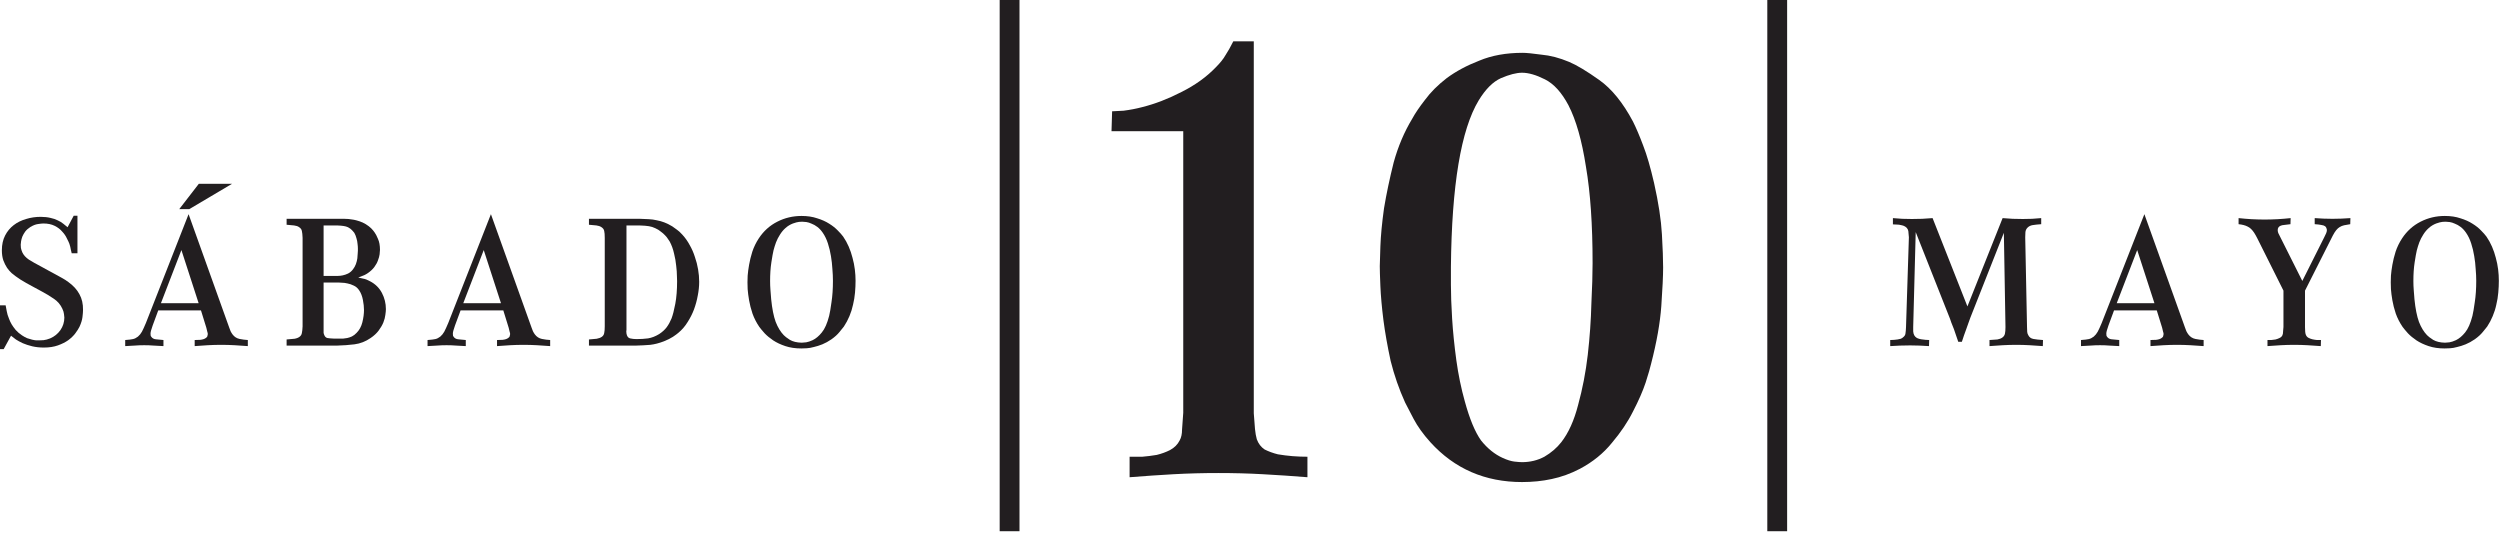 <svg xmlns="http://www.w3.org/2000/svg" xmlns:xlink="http://www.w3.org/1999/xlink" xmlns:serif="http://www.serif.com/" width="100%" height="100%" viewBox="0 0 631 135" xml:space="preserve" style="fill-rule:evenodd;clip-rule:evenodd;stroke-linejoin:round;stroke-miterlimit:2;">    <g transform="matrix(1,0,0,1,-14503.9,-1508.26)">        <g>            <g transform="matrix(0.937,0,0,0.937,14183.3,-6387.29)">                <rect x="611.438" y="8426.03" width="5.34" height="143.479" style="fill:rgb(34,30,32);"></rect>            </g>            <g transform="matrix(0.937,0,0,0.937,14183.3,-6387.29)">                <rect x="818.215" y="8426.03" width="5.34" height="143.479" style="fill:rgb(34,30,32);"></rect>            </g>            <g transform="matrix(0.937,0,0,0.937,14183.3,0)">                <path d="M679.888,1721.01C679.996,1722.74 680.105,1724.15 680.213,1725.23C680.321,1726.31 680.484,1727.23 680.7,1727.99C681.133,1729.18 681.837,1730.1 682.811,1730.75C683.894,1731.29 685.085,1731.73 686.384,1732.05C687.683,1732.27 688.982,1732.43 690.281,1732.54C691.689,1732.65 693.042,1732.7 694.341,1732.7L694.341,1738.22C690.335,1737.9 686.33,1737.63 682.324,1737.41C678.427,1737.19 674.421,1737.09 670.307,1737.09C666.301,1737.09 662.296,1737.19 658.29,1737.41C654.393,1737.63 650.441,1737.9 646.436,1738.22L646.436,1732.7L649.846,1732.7C651.145,1732.59 652.444,1732.43 653.743,1732.21C655.042,1731.89 656.233,1731.46 657.316,1730.91C658.507,1730.27 659.373,1729.4 659.914,1728.32C660.347,1727.56 660.564,1726.59 660.564,1725.39C660.672,1724.2 660.78,1722.69 660.888,1720.85L660.888,1645.01L641.564,1645.01L641.726,1639.65C642.159,1639.65 643.188,1639.6 644.812,1639.49C646.544,1639.27 648.222,1638.95 649.846,1638.52C653.31,1637.65 656.829,1636.3 660.401,1634.45C664.082,1632.62 667.168,1630.39 669.658,1627.8C670.848,1626.61 671.714,1625.52 672.256,1624.55C672.905,1623.58 673.609,1622.33 674.367,1620.81L679.888,1620.81L679.888,1721.01Z" style="fill:rgb(34,30,32);fill-rule:nonzero;"></path>                <path d="M732.99,1681.55L732.99,1686.42C732.99,1688.91 733.098,1691.94 733.315,1695.51C733.531,1698.98 733.91,1702.71 734.452,1706.72C734.993,1710.62 735.751,1714.3 736.725,1717.76C738.024,1722.53 739.486,1726.04 741.11,1728.32C742.842,1730.48 744.79,1732.05 746.956,1733.03C748.147,1733.57 749.175,1733.89 750.041,1734C751.015,1734.11 751.719,1734.16 752.152,1734.16C754.317,1734.16 756.32,1733.68 758.161,1732.7C760.001,1731.62 761.517,1730.32 762.708,1728.8C764.656,1726.31 766.172,1722.96 767.255,1718.74C768.445,1714.41 769.312,1709.91 769.853,1705.26C770.394,1700.49 770.719,1695.89 770.827,1691.45C771.044,1687.02 771.152,1683.39 771.152,1680.57C771.152,1670.18 770.557,1661.52 769.366,1654.59C768.283,1647.56 766.713,1642.03 764.656,1638.03C762.816,1634.56 760.705,1632.24 758.323,1631.05C755.941,1629.85 753.884,1629.26 752.152,1629.26C750.637,1629.26 748.742,1629.75 746.469,1630.72C744.303,1631.69 742.3,1633.7 740.46,1636.73C735.697,1644.63 733.207,1659.57 732.99,1681.55ZM713.828,1681.39C713.828,1680.63 713.882,1678.84 713.99,1676.03C714.099,1673.1 714.423,1669.69 714.965,1665.8C715.614,1661.9 716.48,1657.79 717.563,1653.45C718.754,1649.12 720.432,1645.17 722.597,1641.6C723.355,1640.19 724.492,1638.52 726.007,1636.57C727.523,1634.51 729.472,1632.56 731.853,1630.72C734.343,1628.88 737.266,1627.31 740.622,1626.01C743.979,1624.6 747.876,1623.9 752.315,1623.9C753.289,1623.9 754.967,1624.06 757.349,1624.39C759.73,1624.6 762.22,1625.25 764.819,1626.34C766.876,1627.2 769.582,1628.83 772.938,1631.21C776.294,1633.59 779.326,1637.32 782.032,1642.41C782.898,1644.14 783.818,1646.31 784.793,1648.91C785.767,1651.4 786.742,1654.75 787.716,1658.98C788.907,1664.28 789.61,1668.88 789.827,1672.78C790.043,1676.57 790.152,1679.55 790.152,1681.71C790.152,1683.98 789.989,1687.45 789.665,1692.1C789.34,1696.65 788.42,1701.85 786.904,1707.69C786.687,1708.67 786.2,1710.35 785.442,1712.73C784.685,1715 783.548,1717.6 782.032,1720.52C780.625,1723.34 778.73,1726.15 776.348,1728.97C774.075,1731.78 771.206,1734.11 767.742,1735.95C765.252,1737.25 762.708,1738.17 760.109,1738.71C757.619,1739.25 754.967,1739.52 752.152,1739.52C742.192,1739.52 733.964,1735.95 727.469,1728.8C725.52,1726.64 724.004,1724.53 722.922,1722.47C721.839,1720.41 721.081,1718.95 720.648,1718.09C719.024,1714.51 717.725,1710.78 716.751,1706.88C715.885,1702.88 715.235,1699.19 714.802,1695.84C714.369,1692.37 714.099,1689.34 713.99,1686.75C713.882,1684.15 713.828,1682.36 713.828,1681.39Z" style="fill:rgb(34,30,32);fill-rule:nonzero;"></path>            </g>            <g transform="matrix(0.937,0,0,0.937,14183.3,0)">                <path d="M343.675,1691.92C343.772,1692.54 343.868,1693.05 343.965,1693.47C344.062,1693.89 344.142,1694.23 344.207,1694.49C344.303,1694.74 344.432,1695.1 344.594,1695.55C344.755,1696 344.981,1696.48 345.271,1697C345.561,1697.48 345.932,1698 346.383,1698.55C346.834,1699.06 347.399,1699.55 348.076,1700C348.559,1700.32 349.027,1700.58 349.478,1700.77C349.93,1700.93 350.365,1701.06 350.784,1701.16C351.203,1701.26 351.574,1701.32 351.896,1701.35L352.718,1701.35C352.976,1701.35 353.363,1701.34 353.879,1701.3C354.427,1701.24 355.024,1701.08 355.668,1700.82C356.797,1700.34 357.716,1699.6 358.425,1698.6C359.134,1697.57 359.489,1696.44 359.489,1695.21C359.489,1694.99 359.457,1694.68 359.392,1694.29C359.36,1693.87 359.215,1693.39 358.957,1692.84C358.441,1691.71 357.667,1690.81 356.636,1690.13C355.604,1689.42 354.572,1688.8 353.541,1688.25C352.638,1687.76 351.832,1687.33 351.122,1686.94C350.413,1686.55 349.768,1686.2 349.188,1685.88C348.64,1685.56 348.124,1685.25 347.64,1684.96C347.189,1684.67 346.77,1684.38 346.383,1684.09C346.061,1683.86 345.69,1683.57 345.271,1683.22C344.852,1682.83 344.449,1682.36 344.062,1681.82C343.675,1681.23 343.336,1680.56 343.046,1679.78C342.788,1679.01 342.659,1678.11 342.659,1677.08C342.659,1675.56 342.949,1674.24 343.53,1673.11C344.11,1671.98 344.884,1671.05 345.851,1670.31C346.818,1669.56 347.931,1669.02 349.188,1668.66C350.445,1668.27 351.751,1668.08 353.105,1668.08C354.105,1668.08 354.991,1668.18 355.765,1668.37C356.539,1668.53 357.2,1668.76 357.748,1669.05C358.328,1669.31 358.828,1669.61 359.247,1669.97C359.666,1670.29 360.037,1670.6 360.359,1670.88L362.004,1667.79L363.019,1667.79L363.019,1677.9L361.472,1677.9C361.407,1677.64 361.327,1677.3 361.23,1676.88C361.165,1676.43 361.037,1675.91 360.843,1675.33C360.714,1674.98 360.488,1674.5 360.166,1673.88C359.876,1673.24 359.457,1672.63 358.909,1672.05C358.393,1671.43 357.716,1670.92 356.877,1670.5C356.039,1670.08 355.024,1669.87 353.831,1669.87C353.541,1669.87 353.057,1669.92 352.38,1670.02C351.735,1670.11 351.042,1670.38 350.3,1670.84C349.752,1671.19 349.301,1671.59 348.946,1672.05C348.624,1672.5 348.366,1672.95 348.172,1673.4C348.011,1673.85 347.898,1674.27 347.834,1674.66C347.769,1675.04 347.737,1675.35 347.737,1675.58C347.737,1675.77 347.753,1676.06 347.786,1676.45C347.85,1676.8 347.979,1677.2 348.172,1677.66C348.527,1678.4 349.107,1679.04 349.913,1679.59C350.719,1680.11 351.864,1680.75 353.347,1681.53C353.96,1681.88 354.572,1682.22 355.185,1682.54C355.797,1682.86 356.426,1683.2 357.071,1683.56C357.651,1683.88 358.232,1684.2 358.812,1684.52C359.424,1684.85 360.005,1685.22 360.553,1685.63C361.907,1686.6 362.907,1687.7 363.551,1688.92C364.228,1690.12 364.551,1691.54 364.519,1693.18C364.519,1693.63 364.47,1694.26 364.373,1695.07C364.277,1695.87 364.003,1696.76 363.551,1697.73C363.293,1698.24 362.923,1698.82 362.439,1699.47C361.955,1700.11 361.327,1700.72 360.553,1701.3C359.779,1701.85 358.844,1702.32 357.748,1702.71C356.684,1703.09 355.427,1703.29 353.976,1703.29C352.815,1703.29 351.767,1703.17 350.832,1702.95C349.897,1702.72 349.059,1702.45 348.317,1702.13C347.608,1701.8 346.979,1701.47 346.431,1701.11C345.916,1700.72 345.48,1700.39 345.126,1700.1L343.143,1703.72L342.127,1703.72L342.127,1691.92L343.675,1691.92Z" style="fill:rgb(34,30,32);fill-rule:nonzero;"></path>                <path d="M395.712,1659.18L404.659,1659.18L393.148,1666L390.44,1666L395.712,1659.18ZM395.663,1691.34L391.021,1677.03L385.507,1691.34L395.663,1691.34ZM384.782,1693.28L383.283,1697.34C383.089,1697.89 382.944,1698.34 382.848,1698.69C382.751,1699.02 382.702,1699.31 382.702,1699.56C382.702,1699.79 382.719,1699.98 382.751,1700.14C382.815,1700.27 382.88,1700.37 382.944,1700.43C383.202,1700.79 383.589,1701 384.105,1701.06C384.653,1701.13 385.346,1701.19 386.184,1701.26L386.184,1702.9C385.314,1702.84 384.443,1702.79 383.573,1702.76C382.735,1702.69 381.88,1702.66 381.01,1702.66C380.139,1702.66 379.269,1702.69 378.398,1702.76C377.56,1702.79 376.722,1702.84 375.883,1702.9L375.883,1701.26C376.851,1701.19 377.544,1701.11 377.963,1701.01C378.414,1700.92 378.866,1700.69 379.317,1700.34C379.736,1699.98 380.091,1699.55 380.381,1699.03C380.671,1698.48 381.026,1697.71 381.445,1696.71L392.955,1667.36L403.885,1697.87C404.014,1698.19 404.143,1698.53 404.272,1698.89C404.433,1699.21 404.61,1699.5 404.804,1699.76C405.287,1700.4 405.916,1700.81 406.69,1700.97C407.463,1701.13 408.205,1701.22 408.914,1701.26L408.914,1702.9C407.721,1702.8 406.528,1702.72 405.336,1702.66C404.143,1702.59 402.95,1702.56 401.757,1702.56C400.532,1702.56 399.323,1702.59 398.13,1702.66C396.969,1702.72 395.792,1702.8 394.599,1702.9L394.599,1701.26C394.986,1701.26 395.486,1701.24 396.099,1701.21C396.743,1701.14 397.243,1700.98 397.598,1700.72C397.856,1700.56 398.001,1700.37 398.033,1700.14C398.097,1699.92 398.13,1699.76 398.13,1699.66C398.13,1699.5 398.081,1699.27 397.985,1698.98C397.92,1698.69 397.84,1698.35 397.743,1697.97L396.292,1693.28L384.782,1693.28Z" style="fill:rgb(34,30,32);fill-rule:nonzero;"></path>                <path d="M429.323,1685.78L429.323,1699.32C429.355,1699.55 429.436,1699.79 429.565,1700.05C429.726,1700.4 429.984,1700.63 430.338,1700.72C430.725,1700.79 431.273,1700.84 431.983,1700.87L434.643,1700.87C434.965,1700.84 435.32,1700.79 435.707,1700.72C436.126,1700.63 436.545,1700.48 436.964,1700.29C437.415,1700.06 437.834,1699.74 438.221,1699.32C438.963,1698.58 439.479,1697.63 439.769,1696.47C440.059,1695.28 440.204,1694.18 440.204,1693.18C440.204,1692.37 440.107,1691.47 439.914,1690.47C439.721,1689.44 439.382,1688.57 438.898,1687.86C438.511,1687.28 438.028,1686.86 437.448,1686.6C436.867,1686.31 436.303,1686.12 435.755,1686.02C435.207,1685.89 434.723,1685.83 434.304,1685.83C433.885,1685.8 433.611,1685.78 433.482,1685.78L429.323,1685.78ZM429.323,1683.99L433.192,1683.99C433.579,1683.99 433.998,1683.94 434.449,1683.85C434.933,1683.75 435.416,1683.59 435.9,1683.36C436.416,1683.1 436.867,1682.72 437.254,1682.2C437.577,1681.78 437.834,1681.32 438.028,1680.8C438.221,1680.25 438.35,1679.74 438.415,1679.25C438.479,1678.74 438.511,1678.3 438.511,1677.95C438.544,1677.56 438.56,1677.32 438.56,1677.22L438.56,1676.59C438.56,1676.24 438.528,1675.82 438.463,1675.33C438.431,1674.85 438.334,1674.35 438.173,1673.84C438.044,1673.32 437.851,1672.84 437.593,1672.38C437.464,1672.22 437.27,1672 437.012,1671.71C436.754,1671.42 436.384,1671.14 435.9,1670.88C435.545,1670.72 435.158,1670.61 434.739,1670.55C434.32,1670.48 433.74,1670.43 432.998,1670.4L429.323,1670.4L429.323,1683.99ZM419.36,1702.76L419.36,1701.11C420.231,1701.05 420.94,1700.98 421.488,1700.92C422.069,1700.82 422.52,1700.64 422.842,1700.39C423.197,1700.13 423.407,1699.79 423.471,1699.37C423.568,1698.95 423.632,1698.35 423.665,1697.58L423.665,1673.74C423.632,1672.9 423.568,1672.29 423.471,1671.9C423.407,1671.48 423.149,1671.13 422.697,1670.84C422.375,1670.61 421.94,1670.47 421.392,1670.4C420.876,1670.34 420.199,1670.27 419.36,1670.21L419.36,1668.61L434.884,1668.61C435.271,1668.61 435.658,1668.63 436.045,1668.66C437.045,1668.76 437.931,1668.93 438.705,1669.19C439.479,1669.42 440.14,1669.71 440.688,1670.06C441.268,1670.42 441.752,1670.79 442.139,1671.17C442.525,1671.56 442.848,1671.95 443.106,1672.34C443.364,1672.69 443.654,1673.26 443.976,1674.03C444.331,1674.8 444.508,1675.79 444.508,1676.98C444.508,1677.27 444.476,1677.67 444.412,1678.19C444.347,1678.67 444.202,1679.2 443.976,1679.78C443.783,1680.36 443.46,1680.96 443.009,1681.57C442.59,1682.15 442.01,1682.7 441.268,1683.22C440.946,1683.44 440.607,1683.64 440.253,1683.8C439.898,1683.96 439.366,1684.17 438.657,1684.43C438.947,1684.49 439.382,1684.59 439.962,1684.72C440.543,1684.81 441.171,1685.06 441.848,1685.44C443.267,1686.18 444.331,1687.23 445.04,1688.59C445.75,1689.94 446.104,1691.39 446.104,1692.94C446.104,1693.33 446.056,1693.84 445.959,1694.49C445.895,1695.1 445.717,1695.78 445.427,1696.52C445.137,1697.23 444.718,1697.95 444.17,1698.69C443.622,1699.43 442.896,1700.11 441.994,1700.72C440.639,1701.66 439.189,1702.22 437.641,1702.42C436.126,1702.61 434.578,1702.72 432.998,1702.76L419.36,1702.76Z" style="fill:rgb(34,30,32);fill-rule:nonzero;"></path>                <path d="M477.104,1691.34L472.461,1677.03L466.948,1691.34L477.104,1691.34ZM466.223,1693.28L464.723,1697.34C464.53,1697.89 464.385,1698.34 464.288,1698.69C464.191,1699.02 464.143,1699.31 464.143,1699.56C464.143,1699.79 464.159,1699.98 464.191,1700.14C464.256,1700.27 464.32,1700.37 464.385,1700.43C464.643,1700.79 465.03,1701 465.546,1701.06C466.094,1701.13 466.787,1701.19 467.625,1701.26L467.625,1702.9C466.755,1702.84 465.884,1702.79 465.014,1702.76C464.175,1702.69 463.321,1702.66 462.45,1702.66C461.58,1702.66 460.709,1702.69 459.839,1702.76C459.001,1702.79 458.162,1702.84 457.324,1702.9L457.324,1701.26C458.291,1701.19 458.984,1701.11 459.404,1701.01C459.855,1700.92 460.306,1700.69 460.758,1700.34C461.177,1699.98 461.532,1699.55 461.822,1699.03C462.112,1698.48 462.467,1697.71 462.886,1696.71L474.396,1667.36L485.325,1697.87C485.454,1698.19 485.583,1698.53 485.712,1698.89C485.873,1699.21 486.051,1699.5 486.244,1699.76C486.728,1700.4 487.357,1700.81 488.13,1700.97C488.904,1701.13 489.646,1701.22 490.355,1701.26L490.355,1702.9C489.162,1702.8 487.969,1702.72 486.776,1702.66C485.583,1702.59 484.39,1702.56 483.197,1702.56C481.972,1702.56 480.763,1702.59 479.57,1702.66C478.41,1702.72 477.233,1702.8 476.04,1702.9L476.04,1701.26C476.427,1701.26 476.927,1701.24 477.539,1701.21C478.184,1701.14 478.684,1700.98 479.038,1700.72C479.296,1700.56 479.441,1700.37 479.474,1700.14C479.538,1699.92 479.57,1699.76 479.57,1699.66C479.57,1699.5 479.522,1699.27 479.425,1698.98C479.361,1698.69 479.28,1698.35 479.183,1697.97L477.733,1693.28L466.223,1693.28Z" style="fill:rgb(34,30,32);fill-rule:nonzero;"></path>                <path d="M510.909,1698.55C510.909,1698.58 510.892,1698.71 510.86,1698.93C510.86,1699.16 510.876,1699.35 510.909,1699.52C511.037,1700.26 511.36,1700.69 511.876,1700.82C512.424,1700.95 513.004,1701.01 513.617,1701.01C514.713,1701.01 515.745,1700.95 516.712,1700.82C517.711,1700.66 518.711,1700.27 519.71,1699.66C520.549,1699.11 521.226,1698.5 521.741,1697.82C522.257,1697.11 522.693,1696.32 523.047,1695.45C523.402,1694.52 523.74,1693.2 524.063,1691.49C524.385,1689.78 524.546,1687.75 524.546,1685.39C524.546,1685.23 524.53,1684.77 524.498,1683.99C524.498,1683.22 524.434,1682.32 524.305,1681.28C524.208,1680.22 524.014,1679.11 523.724,1677.95C523.466,1676.79 523.079,1675.72 522.564,1674.75C522.467,1674.56 522.306,1674.32 522.08,1674.03C521.887,1673.71 521.629,1673.38 521.306,1673.06C520.984,1672.71 520.597,1672.37 520.146,1672.05C519.726,1671.69 519.227,1671.38 518.646,1671.13C518.098,1670.87 517.534,1670.69 516.954,1670.6C516.373,1670.5 515.519,1670.43 514.391,1670.4L510.909,1670.4L510.909,1698.55ZM500.801,1668.61L514.536,1668.61C515.374,1668.64 516.164,1668.68 516.905,1668.71C517.647,1668.74 518.356,1668.84 519.033,1669C519.743,1669.13 520.436,1669.32 521.113,1669.58C521.79,1669.84 522.499,1670.19 523.241,1670.64C523.531,1670.84 523.918,1671.11 524.401,1671.47C524.885,1671.79 525.401,1672.26 525.949,1672.87C526.723,1673.71 527.384,1674.64 527.932,1675.67C528.512,1676.67 528.98,1677.74 529.334,1678.87C529.721,1679.96 530.011,1681.09 530.205,1682.25C530.398,1683.38 530.495,1684.49 530.495,1685.59C530.495,1686.78 530.366,1688.02 530.108,1689.31C529.882,1690.57 529.544,1691.81 529.092,1693.04C528.641,1694.23 528.061,1695.37 527.351,1696.47C526.674,1697.57 525.852,1698.52 524.885,1699.32C524.595,1699.58 524.111,1699.93 523.434,1700.39C522.789,1700.81 521.983,1701.21 521.016,1701.6C519.694,1702.11 518.453,1702.43 517.292,1702.56C516.132,1702.66 514.874,1702.72 513.52,1702.76L500.801,1702.76L500.801,1701.11C501.639,1701.05 502.332,1700.98 502.881,1700.92C503.461,1700.82 503.928,1700.64 504.283,1700.39C504.638,1700.13 504.847,1699.79 504.912,1699.37C505.008,1698.95 505.057,1698.35 505.057,1697.58L505.057,1673.74C505.057,1672.9 505.008,1672.29 504.912,1671.9C504.847,1671.48 504.589,1671.13 504.138,1670.84C503.783,1670.61 503.348,1670.47 502.832,1670.4C502.316,1670.34 501.639,1670.27 500.801,1670.21L500.801,1668.61Z" style="fill:rgb(34,30,32);fill-rule:nonzero;"></path>                <path d="M566.524,1685.3C566.524,1684.33 566.476,1683.28 566.379,1682.15C566.315,1680.99 566.186,1679.83 565.992,1678.67C565.799,1677.48 565.525,1676.33 565.17,1675.24C564.815,1674.14 564.348,1673.17 563.768,1672.34C563.316,1671.69 562.833,1671.17 562.317,1670.79C561.801,1670.4 561.285,1670.11 560.769,1669.92C560.285,1669.69 559.818,1669.55 559.367,1669.48C558.915,1669.42 558.544,1669.39 558.254,1669.39C557.642,1669.39 557.11,1669.45 556.658,1669.58C556.239,1669.71 555.933,1669.81 555.74,1669.87C554.998,1670.16 554.337,1670.56 553.757,1671.08C553.176,1671.59 552.677,1672.19 552.258,1672.87C551.838,1673.51 551.484,1674.21 551.194,1674.95C550.936,1675.66 550.71,1676.38 550.516,1677.12C550.355,1677.8 550.162,1678.88 549.936,1680.36C549.71,1681.82 549.598,1683.49 549.598,1685.39C549.598,1686.2 549.63,1687.01 549.694,1687.81C549.759,1688.62 549.823,1689.44 549.888,1690.28C550.146,1692.83 550.549,1694.86 551.097,1696.37C551.677,1697.86 552.403,1699.05 553.273,1699.95C553.563,1700.27 554.111,1700.69 554.917,1701.21C555.723,1701.69 556.787,1701.95 558.109,1701.98C558.399,1701.98 558.802,1701.95 559.318,1701.88C559.834,1701.79 560.414,1701.6 561.059,1701.3C561.93,1700.88 562.752,1700.19 563.526,1699.23C564.332,1698.26 564.993,1696.76 565.509,1694.73C565.702,1693.95 565.912,1692.73 566.137,1691.05C566.395,1689.38 566.524,1687.46 566.524,1685.3ZM572.618,1685.3C572.618,1686.33 572.569,1687.39 572.473,1688.49C572.376,1689.59 572.199,1690.66 571.941,1691.73C571.715,1692.79 571.392,1693.83 570.973,1694.82C570.554,1695.82 570.055,1696.76 569.474,1697.63C569.216,1697.98 568.813,1698.48 568.265,1699.13C567.749,1699.77 567.04,1700.42 566.137,1701.06C565.299,1701.64 564.477,1702.09 563.671,1702.42C562.865,1702.74 562.107,1702.98 561.398,1703.14C560.689,1703.34 560.044,1703.45 559.463,1703.48C558.883,1703.51 558.399,1703.53 558.013,1703.53C556.4,1703.53 554.966,1703.32 553.708,1702.9C552.451,1702.48 551.355,1701.97 550.42,1701.35C549.517,1700.74 548.759,1700.11 548.147,1699.47C547.534,1698.79 547.051,1698.21 546.696,1697.73C545.922,1696.6 545.31,1695.4 544.858,1694.15C544.439,1692.89 544.133,1691.7 543.939,1690.57C543.746,1689.44 543.617,1688.44 543.552,1687.57C543.52,1686.7 543.504,1686.09 543.504,1685.73C543.504,1685.41 543.52,1684.81 543.552,1683.94C543.617,1683.07 543.746,1682.09 543.939,1680.99C544.133,1679.86 544.423,1678.69 544.81,1677.46C545.229,1676.2 545.809,1675.01 546.551,1673.88C547.84,1671.92 549.501,1670.42 551.532,1669.39C553.563,1668.35 555.74,1667.84 558.061,1667.84C559.641,1667.84 561.043,1668.05 562.268,1668.47C563.526,1668.85 564.606,1669.34 565.509,1669.92C566.444,1670.5 567.217,1671.11 567.83,1671.76C568.442,1672.37 568.926,1672.92 569.281,1673.4C569.861,1674.24 570.361,1675.14 570.78,1676.11C571.199,1677.08 571.538,1678.08 571.796,1679.11C572.086,1680.14 572.295,1681.19 572.424,1682.25C572.553,1683.28 572.618,1684.3 572.618,1685.3Z" style="fill:rgb(34,30,32);fill-rule:nonzero;"></path>            </g>            <g transform="matrix(0.937,0,0,0.937,14183.3,0)">                <path d="M857.515,1697.77L857.515,1698.93C857.547,1699.35 857.644,1699.71 857.805,1700C857.966,1700.29 858.208,1700.53 858.53,1700.72C858.885,1700.88 859.256,1701 859.643,1701.06C860.062,1701.13 860.465,1701.17 860.852,1701.21C861.238,1701.24 861.561,1701.26 861.819,1701.26L861.77,1702.9C860.932,1702.84 860.078,1702.79 859.207,1702.76C858.369,1702.72 857.531,1702.71 856.693,1702.71C855.79,1702.71 854.887,1702.72 853.984,1702.76C853.114,1702.79 852.227,1702.84 851.324,1702.9L851.324,1701.26C851.969,1701.26 852.63,1701.21 853.307,1701.11C853.63,1701.05 853.92,1700.98 854.178,1700.92C854.436,1700.82 854.694,1700.64 854.952,1700.39C855.242,1700.13 855.403,1699.82 855.435,1699.47C855.5,1699.08 855.548,1698.52 855.58,1697.77L856.354,1673.59C856.322,1673.3 856.29,1672.95 856.257,1672.53C856.257,1672.11 856.193,1671.76 856.064,1671.47C855.903,1671.14 855.661,1670.88 855.338,1670.69C855.016,1670.5 854.661,1670.37 854.274,1670.31C853.888,1670.21 853.485,1670.16 853.065,1670.16C852.679,1670.13 852.34,1670.11 852.05,1670.11L852.05,1668.42C852.888,1668.48 853.726,1668.55 854.565,1668.61C855.435,1668.64 856.306,1668.66 857.176,1668.66C858.111,1668.66 859.03,1668.64 859.933,1668.61C860.868,1668.55 861.803,1668.48 862.738,1668.42L872.12,1692.21L881.599,1668.42C882.501,1668.48 883.404,1668.55 884.307,1668.61C885.21,1668.64 886.128,1668.66 887.063,1668.66C887.902,1668.66 888.724,1668.64 889.53,1668.61C890.336,1668.55 891.158,1668.48 891.996,1668.42L891.996,1670.06C891.029,1670.13 890.255,1670.21 889.675,1670.31C889.127,1670.4 888.676,1670.63 888.321,1670.98C887.966,1671.34 887.773,1671.76 887.741,1672.24C887.708,1672.69 887.692,1673.14 887.692,1673.59L888.176,1697.77C888.208,1698.32 888.224,1698.76 888.224,1699.08C888.256,1699.4 888.353,1699.69 888.514,1699.95C888.772,1700.5 889.224,1700.84 889.868,1700.97C890.545,1701.1 891.416,1701.19 892.48,1701.26L892.432,1702.9C891.239,1702.8 890.046,1702.72 888.853,1702.66C887.692,1702.59 886.499,1702.56 885.274,1702.56C884.049,1702.56 882.84,1702.59 881.647,1702.66C880.486,1702.72 879.293,1702.8 878.068,1702.9L878.068,1701.26C878.939,1701.22 879.648,1701.17 880.196,1701.11C880.744,1701.01 881.196,1700.84 881.55,1700.58C881.905,1700.32 882.131,1699.98 882.227,1699.56C882.324,1699.14 882.372,1698.55 882.372,1697.77L881.937,1672.38L872.942,1695.16C872.749,1695.71 872.555,1696.24 872.362,1696.76C872.168,1697.24 871.991,1697.74 871.83,1698.26C871.604,1698.84 871.394,1699.42 871.201,1700C871.007,1700.58 870.814,1701.16 870.621,1701.74L869.653,1701.74C869.46,1701.16 869.266,1700.6 869.073,1700.05C868.88,1699.47 868.686,1698.9 868.493,1698.35C868.235,1697.71 867.993,1697.1 867.767,1696.52C867.574,1695.9 867.348,1695.29 867.09,1694.68L858.192,1672.19L857.515,1697.77Z" style="fill:rgb(34,30,32);"></path>                <path d="M922.496,1691.34L917.854,1677.03L912.34,1691.34L922.496,1691.34ZM911.615,1693.28L910.116,1697.34C909.922,1697.89 909.777,1698.34 909.68,1698.69C909.584,1699.02 909.535,1699.31 909.535,1699.56C909.535,1699.79 909.552,1699.98 909.584,1700.14C909.648,1700.27 909.713,1700.37 909.777,1700.43C910.035,1700.79 910.422,1701 910.938,1701.06C911.486,1701.13 912.179,1701.19 913.017,1701.26L913.017,1702.9C912.147,1702.84 911.276,1702.79 910.406,1702.76C909.568,1702.69 908.713,1702.66 907.843,1702.66C906.972,1702.66 906.102,1702.69 905.231,1702.76C904.393,1702.79 903.555,1702.84 902.716,1702.9L902.716,1701.26C903.684,1701.19 904.377,1701.11 904.796,1701.01C905.247,1700.92 905.699,1700.69 906.15,1700.34C906.569,1699.98 906.924,1699.55 907.214,1699.03C907.504,1698.48 907.859,1697.71 908.278,1696.71L919.788,1667.36L930.718,1697.87C930.847,1698.19 930.976,1698.53 931.105,1698.89C931.266,1699.21 931.443,1699.5 931.637,1699.76C932.12,1700.4 932.749,1700.81 933.523,1700.97C934.296,1701.13 935.038,1701.22 935.747,1701.26L935.747,1702.9C934.554,1702.8 933.361,1702.72 932.169,1702.66C930.976,1702.59 929.783,1702.56 928.59,1702.56C927.365,1702.56 926.156,1702.59 924.963,1702.66C923.802,1702.72 922.625,1702.8 921.432,1702.9L921.432,1701.26C921.819,1701.26 922.319,1701.24 922.932,1701.21C923.576,1701.14 924.076,1700.98 924.431,1700.72C924.689,1700.56 924.834,1700.37 924.866,1700.14C924.93,1699.92 924.963,1699.76 924.963,1699.66C924.963,1699.5 924.914,1699.27 924.818,1698.98C924.753,1698.69 924.673,1698.35 924.576,1697.97L923.125,1693.28L911.615,1693.28Z" style="fill:rgb(34,30,32);"></path>                <path d="M950.191,1673.84C950.062,1673.58 949.933,1673.34 949.804,1673.11C949.675,1672.88 949.53,1672.64 949.369,1672.38C948.821,1671.55 948.225,1670.98 947.58,1670.69C946.967,1670.37 946.161,1670.16 945.162,1670.06L945.162,1668.42C946.322,1668.55 947.483,1668.64 948.644,1668.71C949.837,1668.77 951.013,1668.81 952.174,1668.81C953.367,1668.81 954.544,1668.77 955.704,1668.71C956.865,1668.64 958.026,1668.55 959.186,1668.42L959.138,1670.06C958.493,1670.13 957.945,1670.19 957.494,1670.26C957.042,1670.29 956.688,1670.37 956.43,1670.5C955.946,1670.72 955.704,1671.11 955.704,1671.66C955.704,1671.88 955.753,1672.14 955.85,1672.43C955.978,1672.69 956.14,1673.01 956.333,1673.4L962.33,1685.35L968.23,1673.59C968.456,1673.14 968.633,1672.77 968.762,1672.48C968.891,1672.16 968.955,1671.87 968.955,1671.61C968.923,1671.48 968.891,1671.35 968.859,1671.22C968.826,1671.1 968.778,1670.98 968.714,1670.88C968.714,1670.85 968.681,1670.82 968.617,1670.79C968.585,1670.72 968.552,1670.68 968.52,1670.64C968.262,1670.45 967.891,1670.32 967.408,1670.26C966.924,1670.16 966.344,1670.1 965.667,1670.06L965.667,1668.42C966.473,1668.48 967.263,1668.53 968.037,1668.56C968.843,1668.6 969.649,1668.61 970.455,1668.61C971.293,1668.61 972.099,1668.6 972.873,1668.56C973.679,1668.53 974.485,1668.48 975.291,1668.42L975.242,1670.06C974.598,1670.16 974.05,1670.26 973.598,1670.35C973.147,1670.45 972.744,1670.61 972.389,1670.84C972.067,1671.03 971.76,1671.3 971.47,1671.66C971.18,1672.01 970.874,1672.5 970.551,1673.11L963.055,1687.96L963.055,1697.77C963.055,1698.23 963.071,1698.63 963.104,1698.98C963.136,1699.34 963.184,1699.6 963.249,1699.76C963.378,1700.14 963.603,1700.43 963.926,1700.63C964.281,1700.82 964.651,1700.97 965.038,1701.06C965.457,1701.16 965.876,1701.22 966.296,1701.26L967.36,1701.26L967.311,1702.9C966.118,1702.8 964.925,1702.72 963.732,1702.66C962.54,1702.59 961.33,1702.56 960.105,1702.56C958.912,1702.56 957.719,1702.59 956.527,1702.66C955.334,1702.72 954.141,1702.8 952.948,1702.9L952.948,1701.26L953.963,1701.26C954.35,1701.22 954.737,1701.17 955.124,1701.11C955.511,1701.01 955.866,1700.88 956.188,1700.72C956.543,1700.56 956.801,1700.32 956.962,1700C957.091,1699.74 957.155,1699.37 957.155,1698.89C957.188,1698.37 957.22,1697.98 957.252,1697.73L957.252,1687.96L950.191,1673.84Z" style="fill:rgb(34,30,32);"></path>                <path d="M1009.18,1685.3C1009.18,1684.33 1009.13,1683.28 1009.03,1682.15C1008.97,1680.99 1008.84,1679.83 1008.64,1678.67C1008.45,1677.48 1008.18,1676.33 1007.82,1675.24C1007.47,1674.14 1007,1673.17 1006.42,1672.34C1005.97,1671.69 1005.48,1671.17 1004.97,1670.79C1004.45,1670.4 1003.94,1670.11 1003.42,1669.92C1002.94,1669.69 1002.47,1669.55 1002.02,1669.48C1001.57,1669.42 1001.2,1669.39 1000.91,1669.39C1000.29,1669.39 999.762,1669.45 999.31,1669.58C998.891,1669.71 998.585,1669.81 998.391,1669.87C997.65,1670.16 996.989,1670.56 996.409,1671.08C995.828,1671.59 995.329,1672.19 994.909,1672.87C994.49,1673.51 994.136,1674.21 993.845,1674.95C993.588,1675.66 993.362,1676.38 993.168,1677.12C993.007,1677.8 992.814,1678.88 992.588,1680.36C992.362,1681.82 992.25,1683.49 992.25,1685.39C992.25,1686.2 992.282,1687.01 992.346,1687.81C992.411,1688.62 992.475,1689.44 992.54,1690.28C992.798,1692.83 993.201,1694.86 993.749,1696.37C994.329,1697.86 995.054,1699.05 995.925,1699.95C996.215,1700.27 996.763,1700.69 997.569,1701.21C998.375,1701.69 999.439,1701.95 1000.76,1701.98C1001.05,1701.98 1001.45,1701.95 1001.97,1701.88C1002.49,1701.79 1003.07,1701.6 1003.71,1701.3C1004.58,1700.88 1005.4,1700.19 1006.18,1699.23C1006.98,1698.26 1007.64,1696.76 1008.16,1694.73C1008.35,1693.95 1008.56,1692.73 1008.79,1691.05C1009.05,1689.38 1009.18,1687.46 1009.18,1685.3ZM1015.27,1685.3C1015.27,1686.33 1015.22,1687.39 1015.12,1688.49C1015.03,1689.59 1014.85,1690.66 1014.59,1691.73C1014.37,1692.79 1014.04,1693.83 1013.62,1694.82C1013.21,1695.82 1012.71,1696.76 1012.13,1697.63C1011.87,1697.98 1011.47,1698.48 1010.92,1699.13C1010.4,1699.77 1009.69,1700.42 1008.79,1701.06C1007.95,1701.64 1007.13,1702.09 1006.32,1702.42C1005.52,1702.74 1004.76,1702.98 1004.05,1703.14C1003.34,1703.34 1002.7,1703.45 1002.12,1703.48C1001.53,1703.51 1001.05,1703.53 1000.66,1703.53C999.052,1703.53 997.618,1703.32 996.36,1702.9C995.103,1702.48 994.007,1701.97 993.072,1701.35C992.169,1700.74 991.411,1700.11 990.799,1699.47C990.186,1698.79 989.702,1698.21 989.348,1697.73C988.574,1696.6 987.961,1695.4 987.51,1694.15C987.091,1692.89 986.785,1691.7 986.591,1690.57C986.398,1689.44 986.269,1688.44 986.204,1687.57C986.172,1686.7 986.156,1686.09 986.156,1685.73C986.156,1685.41 986.172,1684.81 986.204,1683.94C986.269,1683.07 986.398,1682.09 986.591,1680.99C986.785,1679.86 987.075,1678.69 987.462,1677.46C987.881,1676.2 988.461,1675.01 989.203,1673.88C990.492,1671.92 992.153,1670.42 994.184,1669.39C996.215,1668.35 998.391,1667.84 1000.71,1667.84C1002.29,1667.84 1003.7,1668.05 1004.92,1668.47C1006.18,1668.85 1007.26,1669.34 1008.16,1669.92C1009.1,1670.5 1009.87,1671.11 1010.48,1671.76C1011.09,1672.37 1011.58,1672.92 1011.93,1673.4C1012.51,1674.24 1013.01,1675.14 1013.43,1676.11C1013.85,1677.08 1014.19,1678.08 1014.45,1679.11C1014.74,1680.14 1014.95,1681.19 1015.08,1682.25C1015.21,1683.28 1015.27,1684.3 1015.27,1685.3Z" style="fill:rgb(34,30,32);"></path>            </g>        </g>    </g></svg>